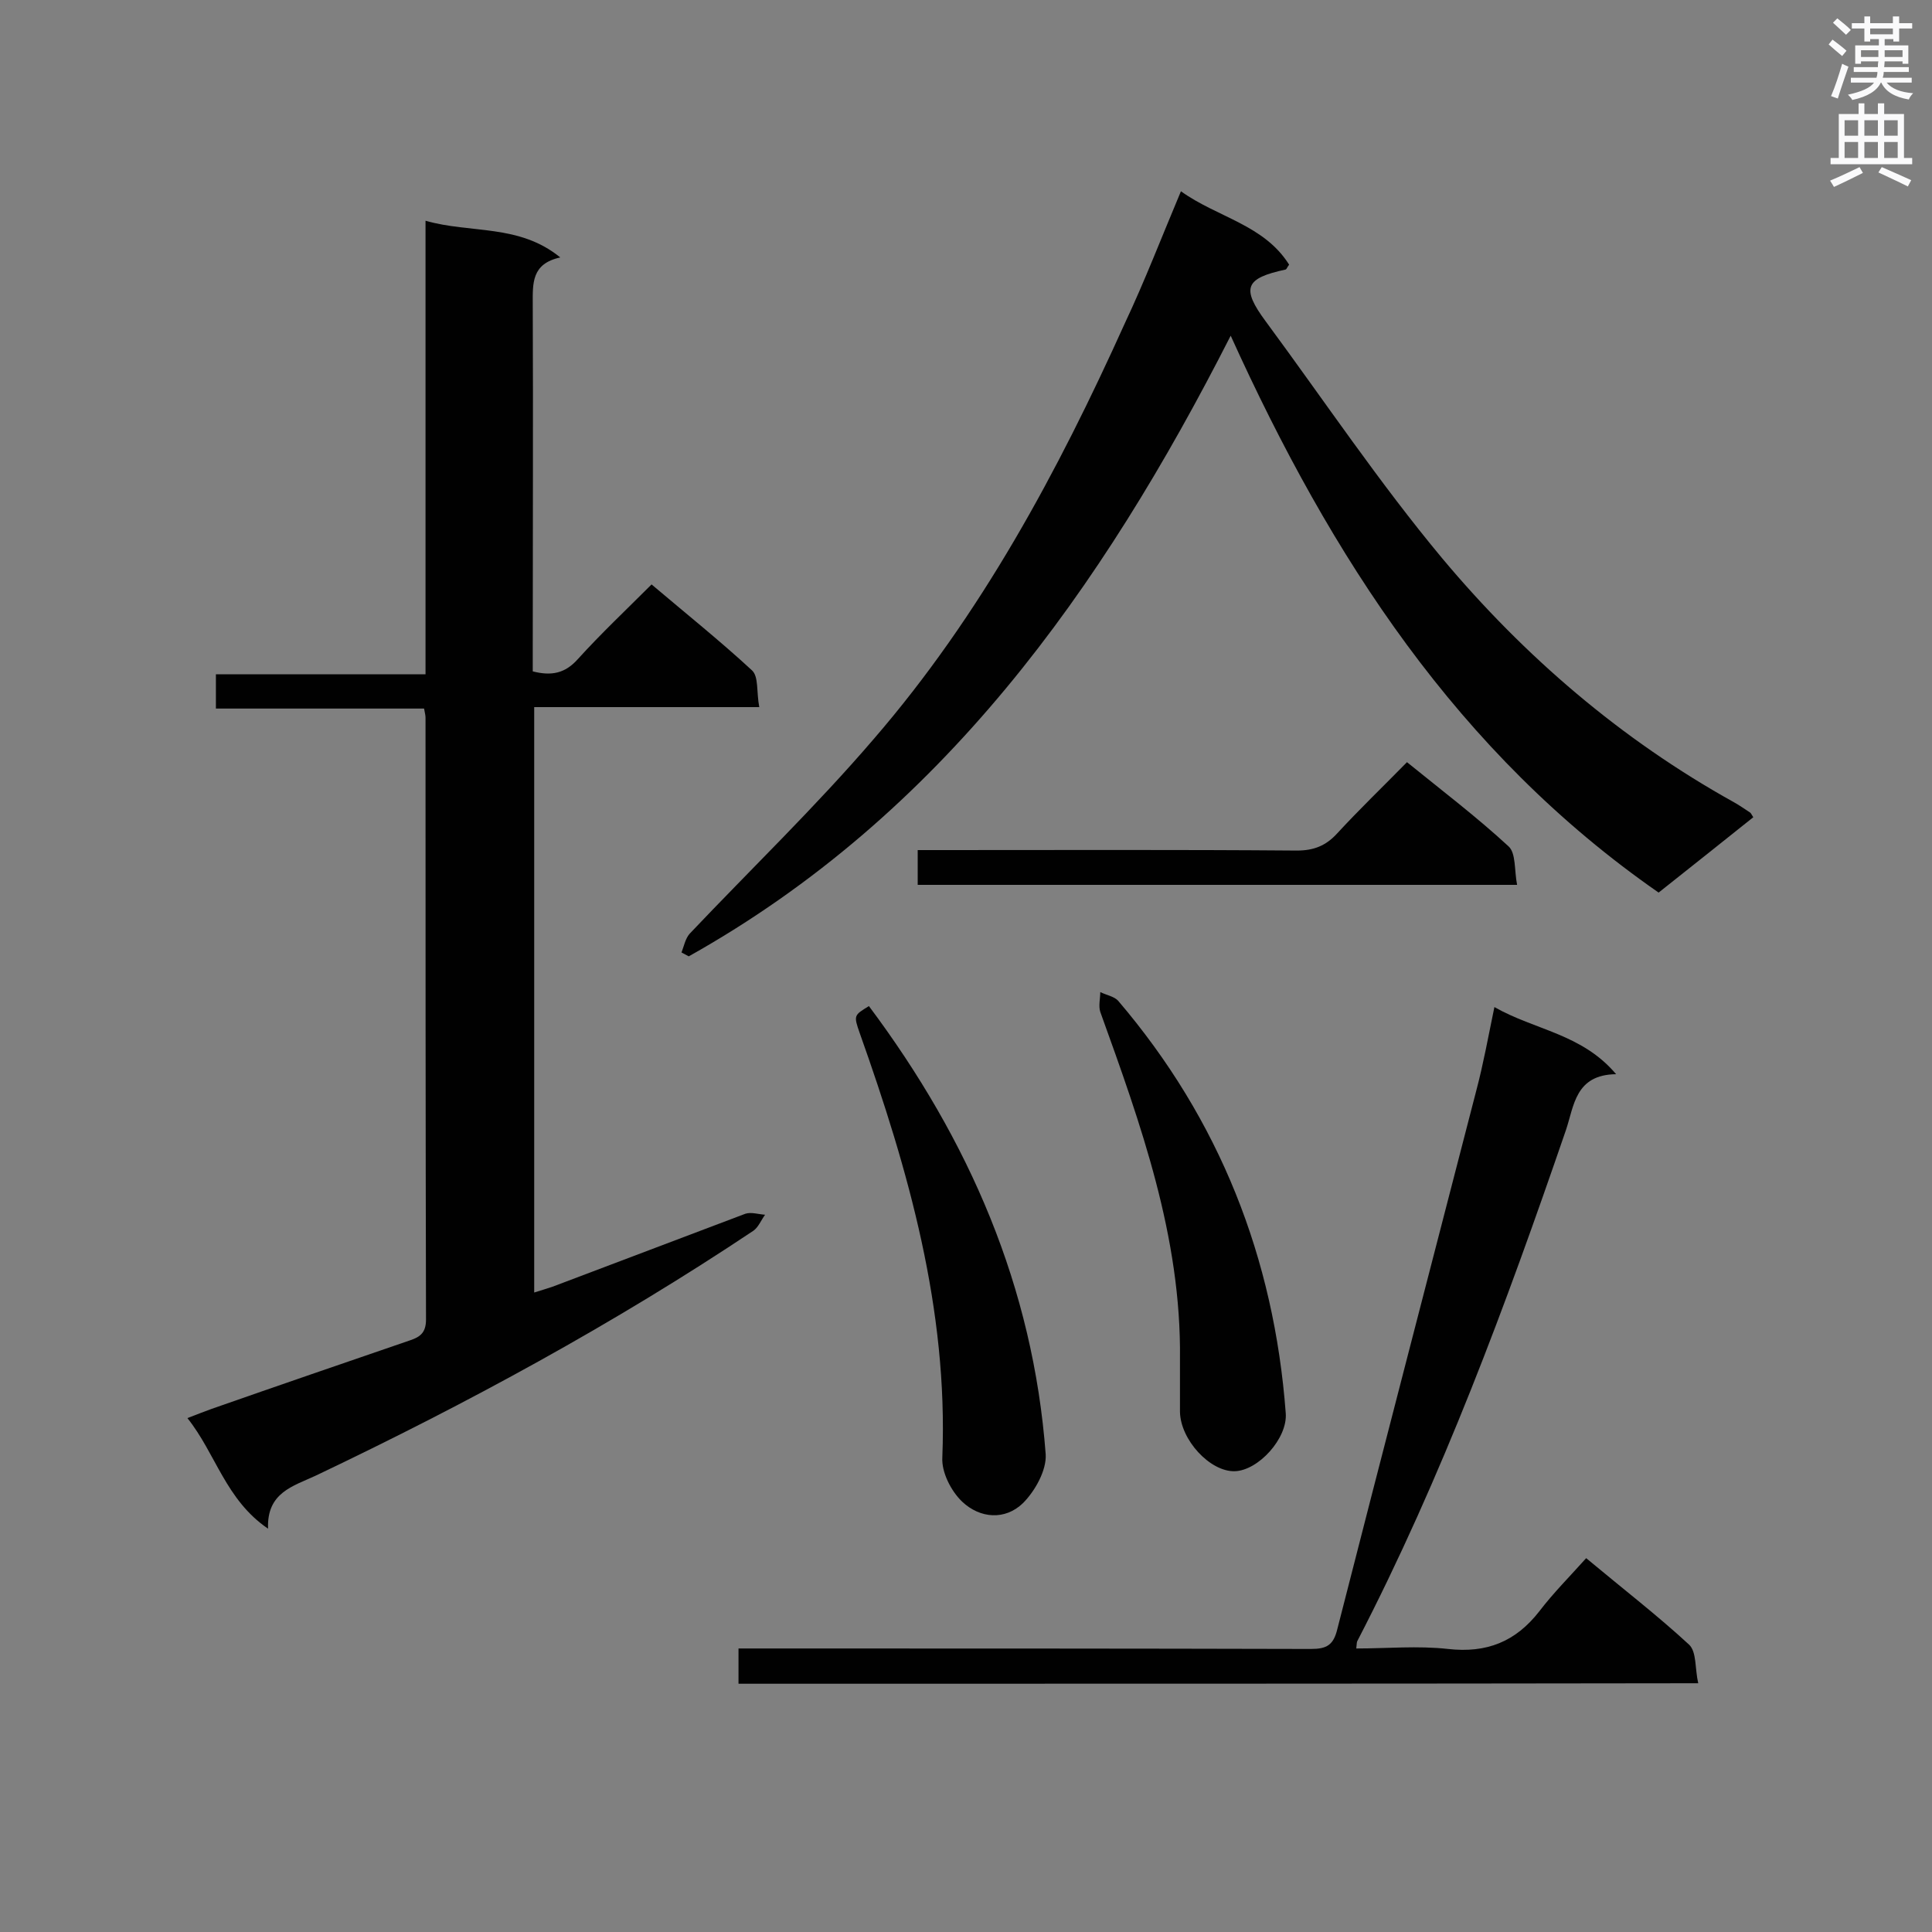 <svg enable-background="new 0 0 400 400" viewBox="0 0 400 400" xmlns="http://www.w3.org/2000/svg"><rect x="0" y="0" width="400" height="400" fill="#808080" stroke="none"/><g fill="#010101"><path d="m110.6 146.4v121.2c1.3-.4 2.6-.8 3.8-1.2 13.3-5 26.6-10.1 39.9-15.1 1.2-.4 2.7.1 4.1.2-.8 1.1-1.4 2.6-2.4 3.3-28.9 19.3-59.3 35.8-90.6 50.7-4.7 2.2-10.2 3.5-9.9 11-8.8-6-10.8-15.5-16.7-22.9 2.1-.8 3.6-1.4 5-1.9 13.7-4.8 27.4-9.5 41.1-14.2 2.1-.7 3.3-1.6 3.3-4.3-.1-41.5-.1-83.1-.1-124.6 0-.4-.1-.9-.3-1.9-14.2 0-28.6 0-43.1 0 0-2.6 0-4.5 0-7.1h43.4c0-31.4 0-62.3 0-93.9 9.4 2.7 19.3.6 27.9 7.6-6 1.3-5.7 5.4-5.7 9.7.1 23.8 0 47.5 0 71.3v4.7c3.9 1 6.7.4 9.3-2.5 4.8-5.3 10-10.2 15.3-15.5 7.2 6.1 14.2 11.7 20.8 17.8 1.4 1.3.9 4.5 1.5 7.6-16 0-31.2 0-46.6 0z"/><path d="m244.5 39.6c7.5 5.4 17.2 6.9 22.4 15.2-.4.5-.5.9-.7 1-8.4 1.8-9.3 3.8-4.1 10.8 12.1 16.4 23.5 33.4 36.5 49 17 20.3 37 37.5 60.4 50.5 1.1.6 2.2 1.4 3.3 2.1.2.1.3.4.7 1-6.4 5.1-12.9 10.3-19.6 15.6-41.6-28.9-67.8-69.4-88.6-115.3-26.8 52.7-59.9 99.2-112.2 128.5-.5-.3-1-.5-1.5-.8.5-1.3.8-2.9 1.7-3.9 12.7-13.4 26.1-26.3 38.1-40.3 22.2-25.7 38.1-55.3 52-86.1 4.1-8.7 7.6-17.8 11.6-27.3z"/><path d="m152.9 348.6c0-2.6 0-4.7 0-7.3h5.2c37.8 0 75.5 0 113.3.1 3.3 0 4.7-.8 5.5-4.2 9.5-37.2 19.2-74.4 28.8-111.6 1.4-5.3 2.4-10.8 3.7-17.1 8.4 4.8 18.1 5.5 25.2 13.9-8.5.1-8.7 6.6-10.4 11.6-12.4 36.1-25.6 71.8-43.2 105.8-.1.2-.1.6-.2 1.5 6.4 0 12.7-.6 19 .1 8 .9 14-1.5 18.9-7.8 2.9-3.8 6.3-7.2 9.7-11 7.8 6.5 14.8 11.9 21.3 17.9 1.6 1.5 1.2 5 1.9 8-66.8.1-132.6.1-198.7.1z"/><path d="m179.9 208.3c20.8 27.8 34 58.2 36.6 92.8.2 3.3-2.2 7.6-4.7 10.1-3.7 3.6-8.9 3.2-12.6-.3-2.3-2.2-4.3-6.1-4.1-9.2 1.2-30.6-7-59.4-17.1-87.8-1.3-3.7-1.2-3.7 1.9-5.6z"/><path d="m244.3 281.4c.3-25.3-8.1-48.6-16.5-71.9-.4-1.2 0-2.8 0-4.1 1.2.6 2.9.9 3.7 1.8 21 24.6 32.3 53.3 34.7 85.4.4 5.2-5.7 11.9-10.6 12-5.1.1-11.2-6.5-11.3-12.3 0-3.7 0-7.3 0-10.9z"/><path d="m291.3 157.8c7.4 6 14.5 11.4 21 17.4 1.6 1.4 1.2 5 1.8 8-41.8 0-82.8 0-124.1 0 0-2.3 0-4.5 0-7.2h4.7c24.6 0 49.2-.1 73.8.1 3.5 0 6-1 8.3-3.5 4.6-5 9.4-9.6 14.5-14.8z"/></g><path d="m378.6 9.2.8-1c.9.7 1.9 1.4 2.9 2.3l-.9 1.1c-1.1-.9-2-1.7-2.8-2.4zm.5 10.7c.9-2.1 1.6-4.3 2.3-6.7.4.2.8.4 1.3.6-.7 2.1-1.5 4.3-2.2 6.6zm.4-15.2.9-.9c1 .8 2 1.6 2.8 2.4l-1 1c-1-.9-1.9-1.8-2.7-2.5zm12.5-1.3h1.2v1.4h2.7v1.1h-2.7v2.7h-1.2v-.5h-1.8v1.3h4.9v3.8h-1.2v-.5h-3.7c0 .4-.1.9-.1 1.2h5.1v1h-5.2c0 .5-.1.9-.2 1.2h6v1h-5.2c1.1 1.3 2.9 2 5.5 2.2-.4.4-.7.8-.9 1.3-2.9-.5-4.8-1.6-5.7-3.5h-.1c-.8 1.7-2.7 2.9-5.9 3.6-.2-.4-.6-.8-.9-1.1 2.8-.6 4.6-1.4 5.4-2.5h-4.8v-1h5.3c.1-.3.2-.7.2-1.2h-4.9v-1h5c0-.4 0-.8.1-1.2h-3.6v.5h-1.2v-3.8h4.9v-1.3h-1.8v.5h-1.2v-2.7h-2.6v-1.1h2.6v-1.4h1.2v1.4h4.7v-1.4zm-6.7 8.4h3.6c0-.4 0-.9 0-1.4h-3.6zm1.9-4.7h4.7v-1.2h-4.7zm6.7 3.3h-3.7v1.4h3.7z" fill="#fafafb"/><path d="m384.7 21.4h1.3v2.2h2.8v-2.2h1.3v2.2h4.1v9.1h1.7v1.3h-16.9v-1.3h1.7v-9.1h4.1v-2.2zm.3 13.2.7 1.2c-1.8.9-3.8 1.9-6 2.9-.2-.4-.5-.8-.8-1.3 2.4-1 4.4-2 6.1-2.8zm-3.1-6.5h2.8v-3.2h-2.8zm0 4.6h2.8v-3.3h-2.8zm4.1-4.6h2.8v-3.2h-2.8zm0 4.6h2.8v-3.3h-2.8zm3.6 1.9c2.1.9 4.1 1.8 6.1 2.7l-.7 1.3c-2.2-1.1-4.2-2-6.1-2.9zm3.3-9.7h-2.8v3.2h2.8zm-2.8 7.8h2.8v-3.3h-2.8z" fill="#fafafb"/></svg>
